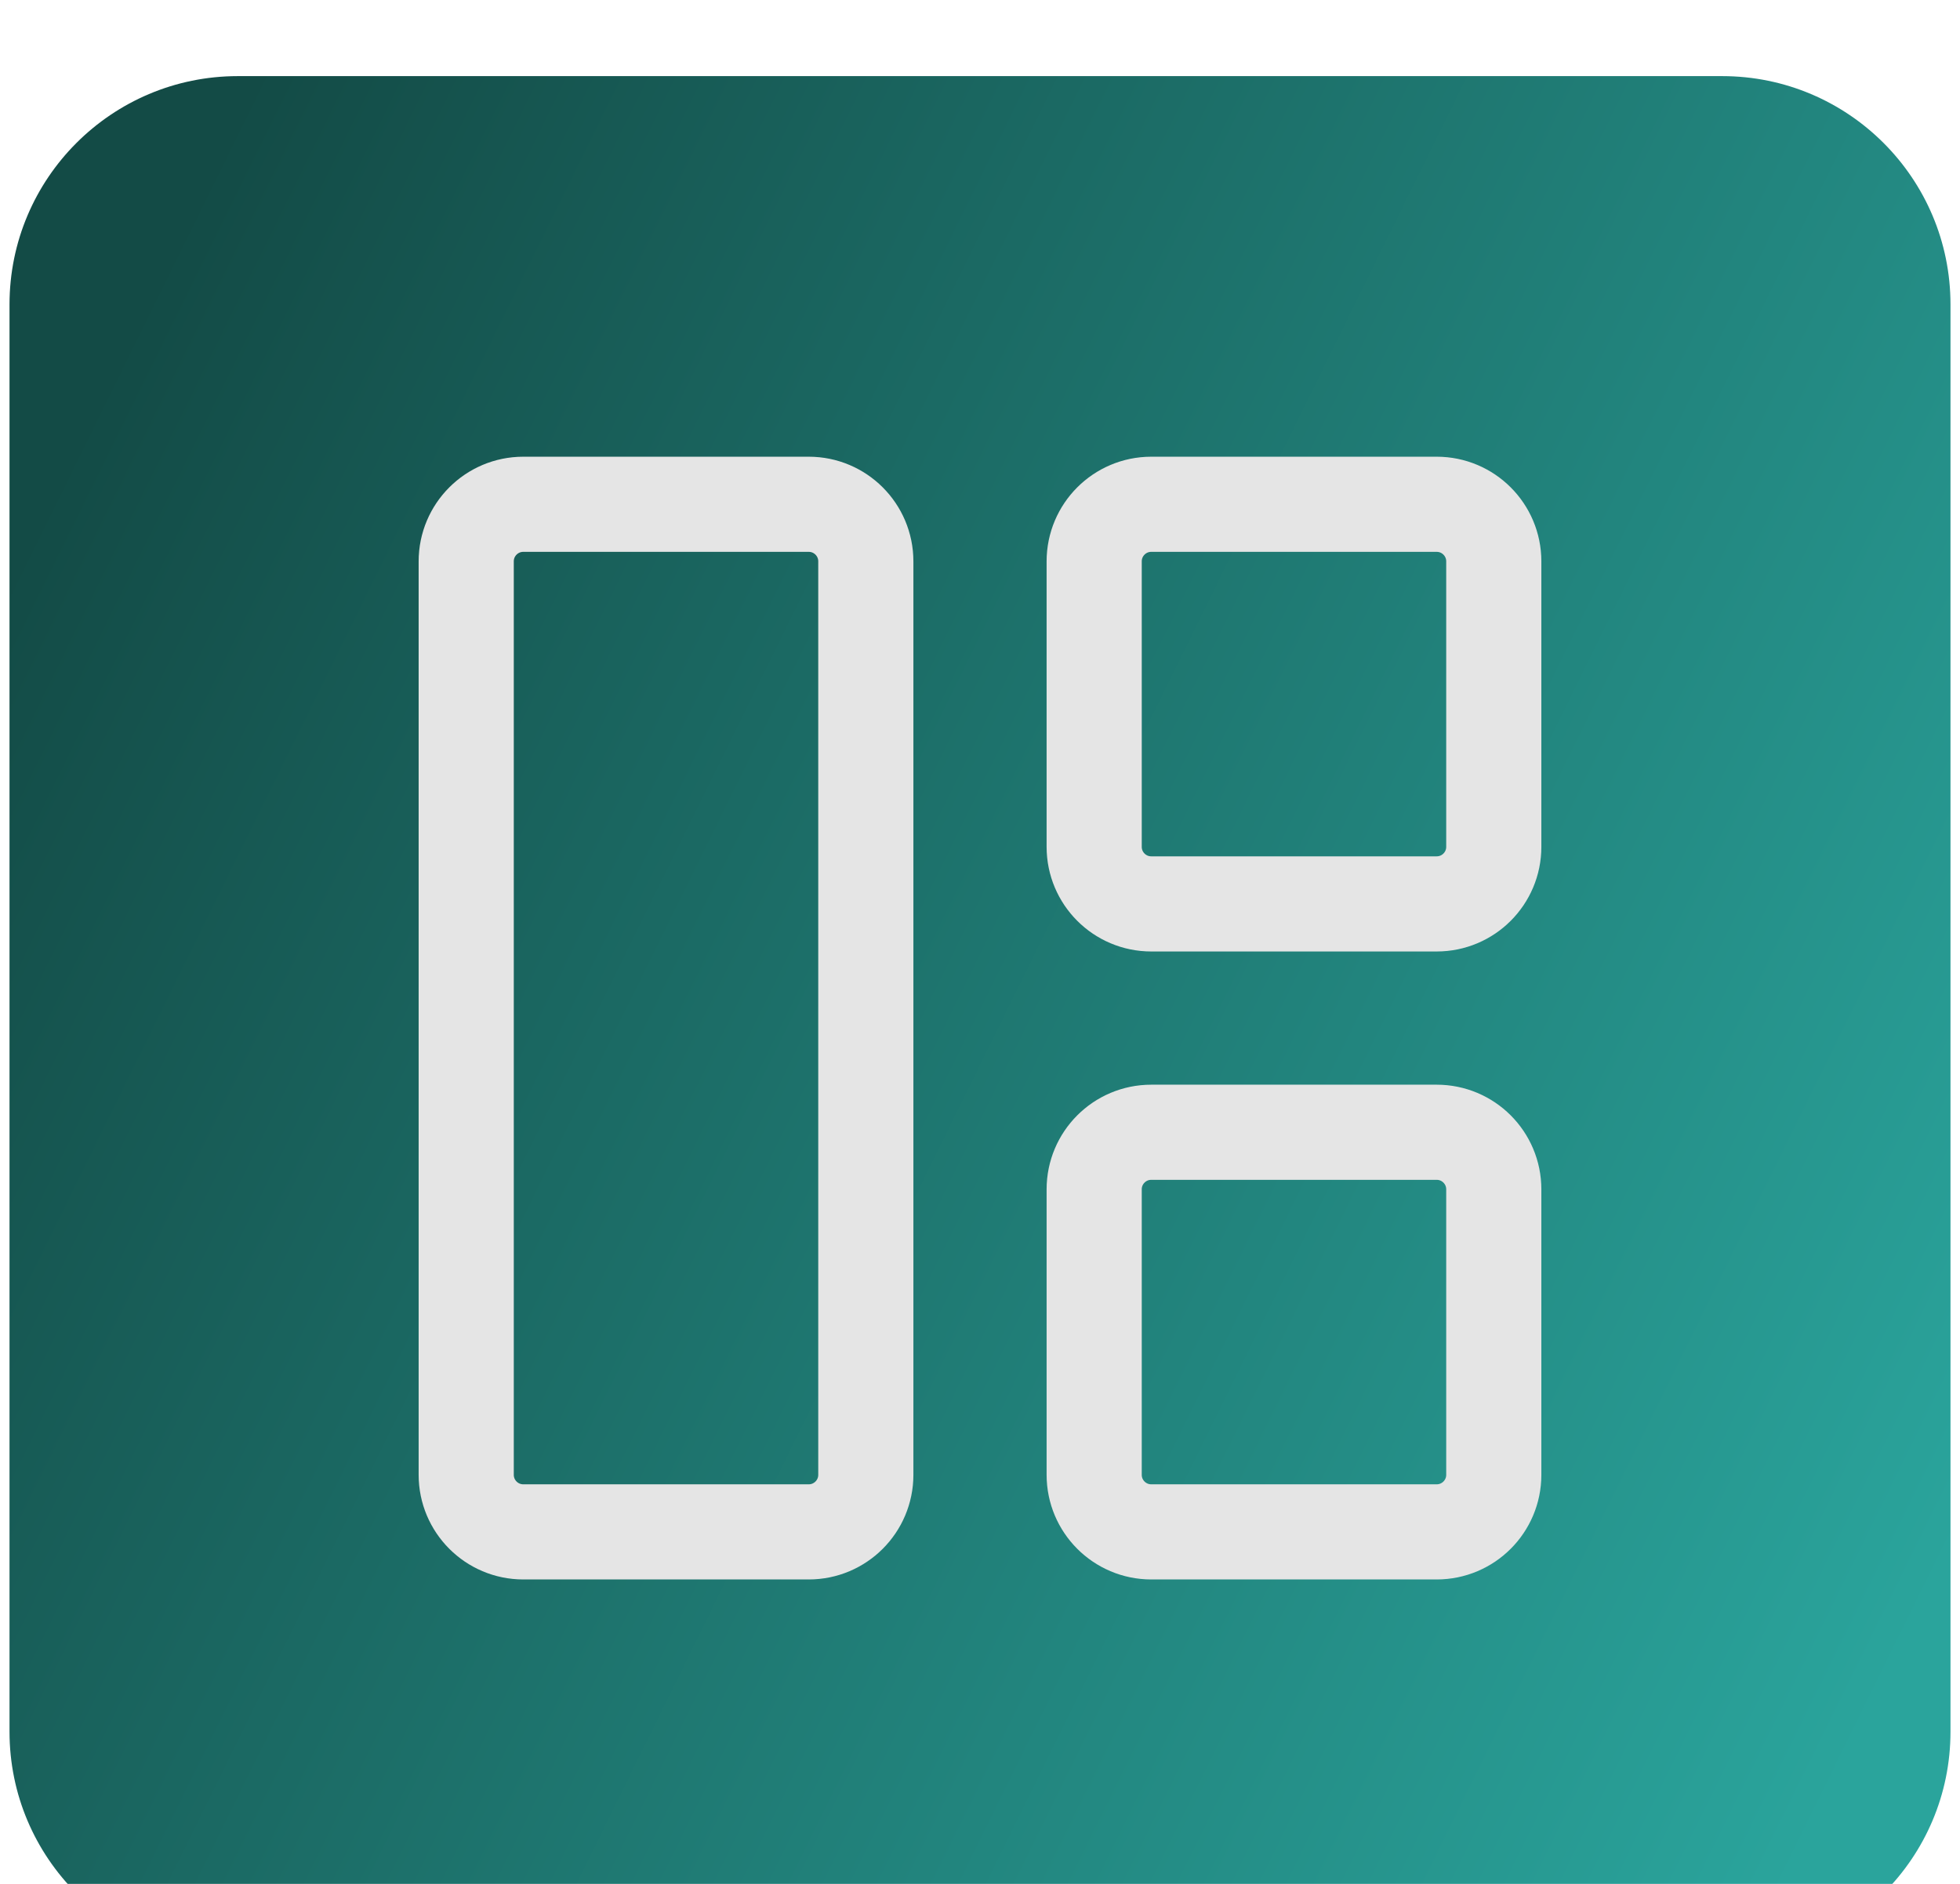 <svg width="103" height="99" viewBox="0 0 103 99" fill="none" xmlns="http://www.w3.org/2000/svg">
<g filter="url(#filter0_i_221_654)">
<path d="M0.5 12C0.5 5.373 5.873 0 12.5 0H90.5C97.127 0 102.5 5.373 102.5 12V87C102.5 93.627 97.127 99 90.5 99H12.5C5.873 99 0.5 93.627 0.5 87V12Z" fill="url(#paint0_linear_221_654)"/>
<path d="M42.5 22.5H27.5C25.843 22.5 24.5 23.843 24.5 25.5V73.5C24.5 75.157 25.843 76.5 27.5 76.5H42.5C44.157 76.5 45.5 75.157 45.5 73.5V25.5C45.5 23.843 44.157 22.5 42.5 22.5Z" stroke="#E5E5E5" stroke-width="5" stroke-linecap="round" stroke-linejoin="round"/>
<path d="M75.5 22.5H60.5C58.843 22.5 57.5 23.843 57.5 25.5V40.5C57.5 42.157 58.843 43.5 60.5 43.5H75.5C77.157 43.5 78.5 42.157 78.5 40.5V25.5C78.5 23.843 77.157 22.5 75.5 22.5Z" stroke="#E5E5E5" stroke-width="5" stroke-linecap="round" stroke-linejoin="round"/>
<path d="M75.5 55.5H60.5C58.843 55.5 57.5 56.843 57.5 58.5V73.5C57.5 75.157 58.843 76.5 60.5 76.5H75.5C77.157 76.5 78.5 75.157 78.5 73.5V58.5C78.5 56.843 77.157 55.5 75.5 55.5Z" stroke="#E5E5E5" stroke-width="5" stroke-linecap="round" stroke-linejoin="round"/>
</g>
<defs>
<filter id="filter0_i_221_654" x="0.5" y="0" width="102" height="103" filterUnits="userSpaceOnUse" color-interpolation-filters="sRGB">
<feFlood flood-opacity="0" result="BackgroundImageFix"/>
<feBlend mode="normal" in="SourceGraphic" in2="BackgroundImageFix" result="shape"/>
<feColorMatrix in="SourceAlpha" type="matrix" values="0 0 0 0 0 0 0 0 0 0 0 0 0 0 0 0 0 0 127 0" result="hardAlpha"/>
<feOffset dy="4"/>
<feGaussianBlur stdDeviation="10"/>
<feComposite in2="hardAlpha" operator="arithmetic" k2="-1" k3="1"/>
<feColorMatrix type="matrix" values="0 0 0 0 0 0 0 0 0 0 0 0 0 0 0 0 0 0 0.7 0"/>
<feBlend mode="normal" in2="shape" result="effect1_innerShadow_221_654"/>
</filter>
<linearGradient id="paint0_linear_221_654" x1="0.5" y1="26" x2="103.161" y2="76.587" gradientUnits="userSpaceOnUse">
<stop stop-color="#134B46"/>
<stop offset="1" stop-color="#2AA49C"/>
</linearGradient>
</defs>
</svg>
